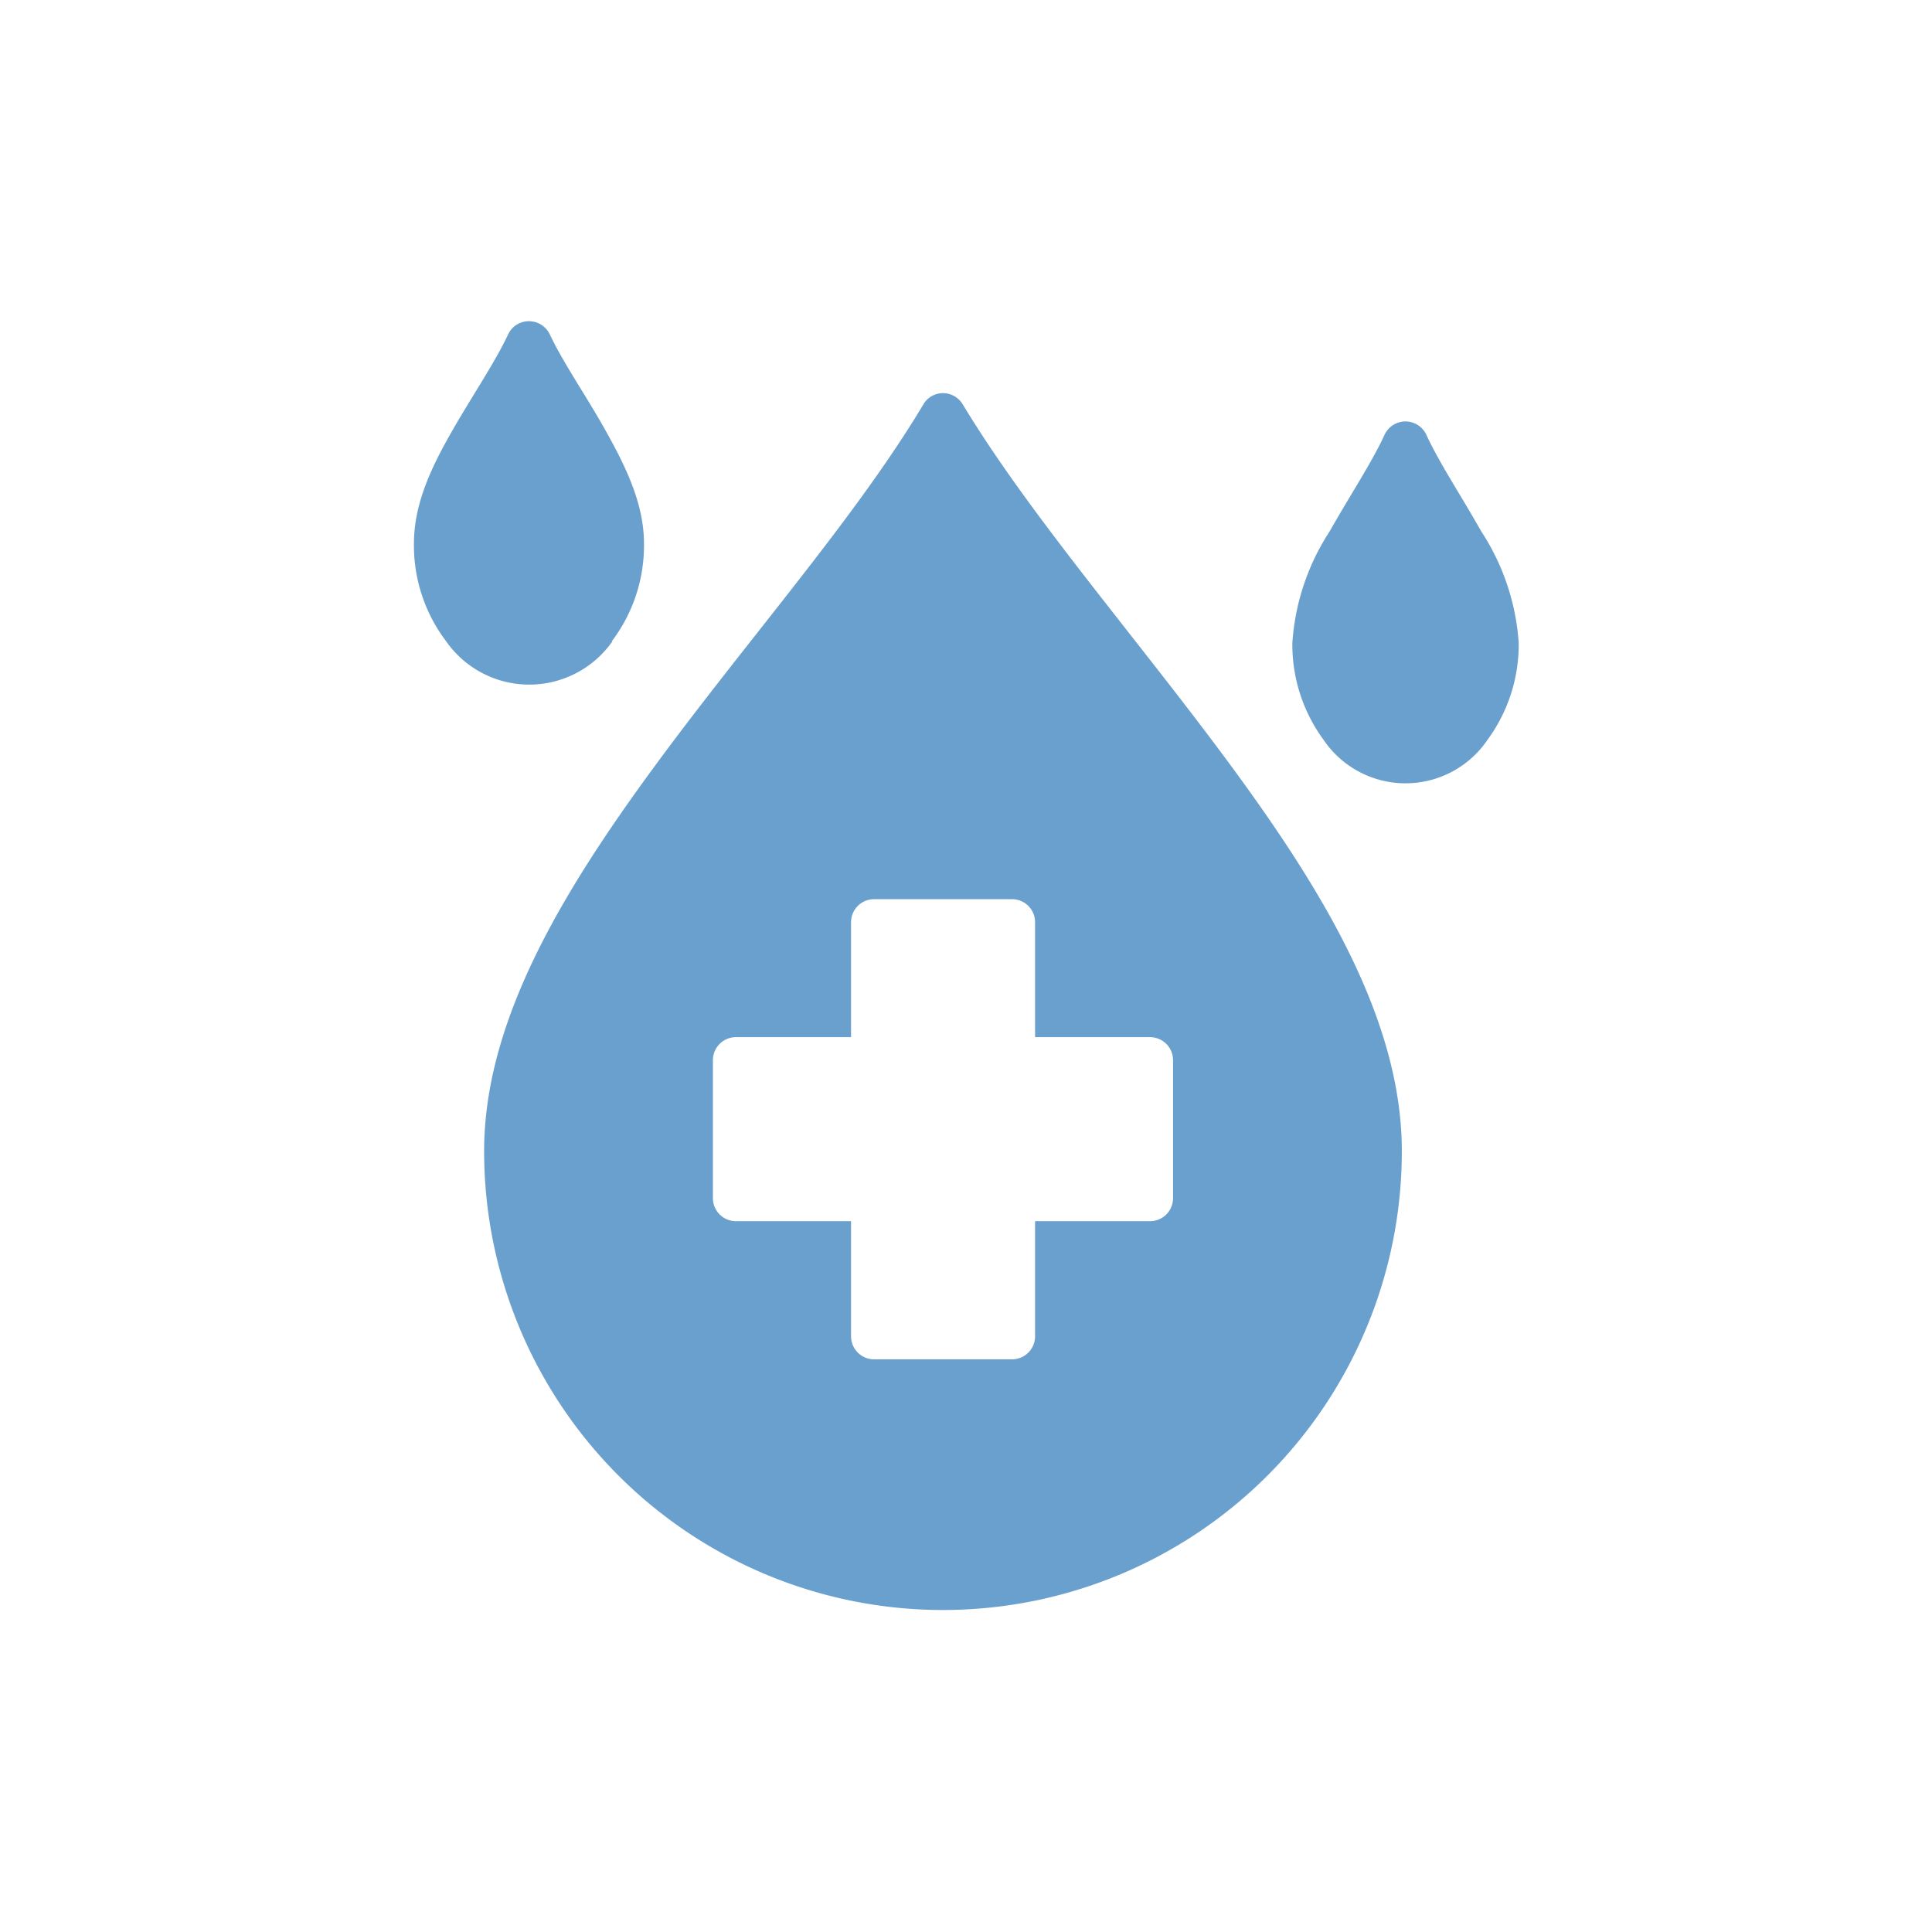<svg id="Layer_1" data-name="Layer 1" xmlns="http://www.w3.org/2000/svg" viewBox="0 0 120 120"><defs><style>.cls-1{fill:#6aa0ce;}</style></defs><path class="cls-1" d="M59.8,25.12a1.43,1.43,0,0,0-1.23-.7h0a1.4,1.4,0,0,0-1.22.7c-4.18,7-10.93,14.63-16.68,22.46S30.07,63.43,30.07,71.5a28.5,28.5,0,0,0,57,0c0-8.07-4.84-16.09-10.6-23.92S64,32.08,59.8,25.12ZM72.86,74.43a1.43,1.43,0,0,1-1.43,1.42H64.29V83a1.43,1.43,0,0,1-1.43,1.43H54.29A1.43,1.43,0,0,1,52.86,83V75.85H45.71a1.43,1.43,0,0,1-1.43-1.42V65.85a1.43,1.43,0,0,1,1.43-1.43h7.15V57.28a1.43,1.43,0,0,1,1.43-1.43h8.57a1.43,1.43,0,0,1,1.43,1.43v7.14h7.14a1.43,1.43,0,0,1,1.43,1.43Z"/><path class="cls-1" d="M38,39.83a9.85,9.85,0,0,0,2-6.06c0-2.48-1.13-4.78-2.37-7s-2.65-4.23-3.48-6a1.44,1.44,0,0,0-1.3-.82,1.42,1.42,0,0,0-1.29.82c-.83,1.77-2.24,3.83-3.48,6s-2.37,4.47-2.37,7a9.85,9.85,0,0,0,2,6.06,6.3,6.3,0,0,0,10.33,0Z"/><path class="cls-1" d="M92,33c-1.22-2.17-2.6-4.24-3.41-6A1.43,1.43,0,0,0,86,27c-.81,1.76-2.19,3.83-3.41,6a14.42,14.42,0,0,0-2.32,6.94,10,10,0,0,0,1.93,6,6.15,6.15,0,0,0,10.2,0,10,10,0,0,0,1.93-6A14.42,14.42,0,0,0,92,33Z"/></svg>